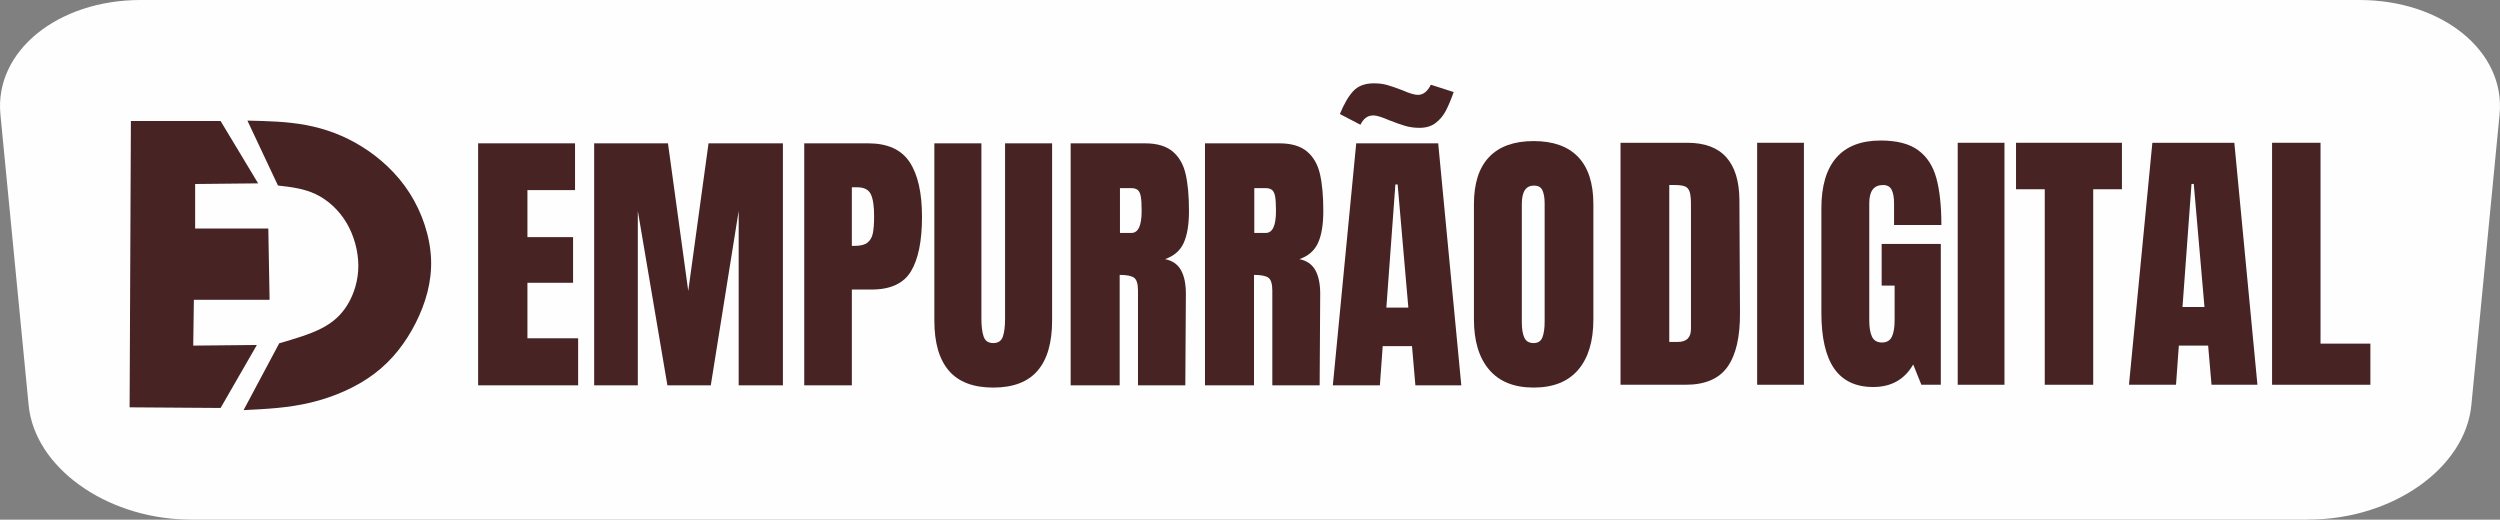 <svg xmlns="http://www.w3.org/2000/svg" xmlns:xlink="http://www.w3.org/1999/xlink" xmlns:xodm="http://www.corel.com/coreldraw/odm/2003" xml:space="preserve" width="140.663mm" height="29.238mm" style="shape-rendering:geometricPrecision; text-rendering:geometricPrecision; image-rendering:optimizeQuality; fill-rule:evenodd; clip-rule:evenodd" viewBox="0 0 9506.83 1976.08">
 <rect x="0" y="0" width="9506.83" height="1976.08" fill="#808080" stroke="none"/>
 <defs>
  <style type="text/css">
   <![CDATA[
    .fil1 {fill:#472323}
    .fil0 {fill:#FEFEFE;fill-rule:nonzero}
    .fil2 {fill:#472323;fill-rule:nonzero}
   ]]>
  </style>
 </defs>
 <g id="Camada_x0020_1">
  <g id="_1707156706992">
   <path class="fil0" d="M704.05 -0.01l0 1975.68c7.62,0.4 15.25,0.4 22.87,0.4l8048.64 0 0 -1976.08 -8071.51 0zm8267.54 0l-196.03 0 0 1975.68 4.35 0c316.92,0 595.19,-195.15 618.05,-435.44l107.27 -1104.86c23.42,-239.86 -216.73,-435.39 -533.65,-435.39zm-8436.34 0c-316.92,0 -557.07,195.53 -533.65,435.8l107.27 1104.86c22.86,234.48 288.61,426.13 595.72,435.02l0 -1975.68 -169.34 0z"></path>
   <g>
    <path class="fil1" d="M492.86 1548.96c1.61,-362.92 3.24,-725.86 4.85,-1088.78 113.71,0 227.44,0 341.15,0 47.58,79.04 95.16,158.07 142.74,237.11 -79.85,0.8 -159.69,1.62 -239.53,2.43 0,56.45 0,112.91 0,169.36 92.75,0 185.5,0 278.24,0 1.61,90.33 3.23,180.66 4.84,270.99 -95.98,0 -191.94,0 -287.92,0 -0.8,58.07 -1.61,116.13 -2.41,174.2 80.64,-0.8 161.31,-1.61 241.95,-2.41 -45.97,79.85 -91.94,159.69 -137.91,239.52 -115.34,-0.8 -230.66,-1.61 -346,-2.41zm447.95 -1090.32c75,1.62 150.01,3.24 223.01,16.94 72.98,13.71 143.96,39.52 212.11,81.86 68.15,42.34 133.47,101.22 181.45,176.23 47.99,75 78.63,166.13 81.87,252.42 3.22,86.29 -20.97,167.76 -58.47,241.95 -37.52,74.2 -88.31,141.13 -157.27,193.15 -68.95,52.03 -156.05,89.12 -241.94,109.69 -85.9,20.57 -170.58,24.6 -255.27,28.64 45.16,-84.69 90.33,-169.37 135.5,-254.06 58.07,-16.92 116.13,-33.87 160.9,-56.85 44.76,-22.97 76.2,-52.01 100.01,-91.94 23.79,-39.91 39.91,-90.71 39.91,-145.96 0,-55.24 -16.12,-114.93 -45.15,-163.72 -29.04,-48.8 -70.99,-86.71 -116.55,-108.48 -45.56,-21.79 -94.77,-27.42 -143.96,-33.07 -38.71,-82.27 -77.43,-164.52 -116.14,-246.8z"></path>
    <polygon class="fil2" points="1818.19,1465.29 1818.19,545.05 2186.72,545.05 2186.72,722.89 2005.67,722.89 2005.67,901.79 2179.22,901.79 2179.22,1075.34 2005.67,1075.34 2005.67,1286.39 2198.5,1286.39 2198.5,1465.29 "></polygon>
    <polygon class="fil2" points="2259.41,1465.29 2259.41,545.05 2540.08,545.05 2617.22,1106.41 2694.35,545.05 2977.18,545.05 2977.18,1465.29 2808.98,1465.29 2808.98,802.16 2702.92,1465.29 2537.94,1465.29 2425.46,802.16 2425.46,1465.29 "></polygon>
    <path class="fil2" d="M3058.31 545.05l243.19 0c73.56,0 126.05,23.75 157.48,71.25 31.43,47.49 47.14,116.95 47.14,208.37 0,91.41 -13.94,160.33 -41.79,206.75 -27.85,46.43 -77.85,69.63 -149.98,69.63l-75 0 0 364.24 -181.04 0 0 -920.24zm191.76 389.95c22.14,0 38.39,-4.11 48.75,-12.32 10.35,-8.21 17.13,-19.99 20.35,-35.35 3.22,-15.36 4.83,-37.31 4.83,-65.88 0,-38.57 -4.28,-66.42 -12.86,-83.57 -8.57,-17.13 -25.71,-25.7 -51.43,-25.7l-20.36 0 0 222.82 10.72 0z"></path>
    <path class="fil2" d="M3553.08 1218.89l0 -673.85 178.9 0 0 666.34c0,29.29 2.87,52.14 8.58,68.57 5.71,16.42 17.85,24.64 36.42,24.64 18.57,0 30.7,-8.04 36.42,-24.11 5.71,-16.07 8.56,-39.1 8.56,-69.1l0 -666.34 178.91 0 0 673.85c0,84.29 -18.39,147.84 -55.17,190.69 -36.78,42.85 -93.03,64.27 -168.73,64.27 -75.71,0 -131.95,-21.42 -168.74,-64.27 -36.79,-42.85 -55.16,-106.41 -55.16,-190.69z"></path>
    <path class="fil2" d="M4071.4 545.05l282.83 0c44.99,0 79.81,10.18 104.45,30.53 24.64,20.36 41.24,48.93 49.82,85.7 8.57,36.79 12.85,83.75 12.85,140.88 0,52.14 -6.78,92.85 -20.34,122.13 -13.57,29.29 -37.15,49.64 -70.71,61.06 27.85,5.72 48.03,19.64 60.52,41.77 12.5,22.14 18.75,52.14 18.75,89.99l-2.14 348.18 -179.97 0 0 -359.96c0,-25.71 -4.99,-42.13 -15,-49.28 -10.01,-7.15 -28.22,-10.71 -54.64,-10.71l0 419.95 -186.41 0 0 -920.24zm231.4 340.67c25.71,0 38.56,-27.85 38.56,-83.56 0,-24.28 -1.07,-42.48 -3.21,-54.63 -2.14,-12.15 -6.06,-20.53 -11.78,-25.18 -5.72,-4.64 -13.93,-6.95 -24.64,-6.95l-42.85 0 0 170.33 43.92 0z"></path>
    <path class="fil2" d="M4582.24 545.05l282.83 0c44.99,0 79.81,10.18 104.45,30.53 24.64,20.36 41.23,48.93 49.81,85.7 8.57,36.79 12.85,83.75 12.85,140.88 0,52.14 -6.78,92.85 -20.34,122.13 -13.57,29.29 -37.15,49.64 -70.71,61.06 27.85,5.72 48.03,19.64 60.52,41.77 12.5,22.14 18.75,52.14 18.75,89.99l-2.14 348.18 -179.97 0 0 -359.96c0,-25.71 -4.99,-42.13 -15,-49.28 -10.01,-7.15 -28.22,-10.71 -54.64,-10.71l0 419.95 -186.41 0 0 -920.24zm231.41 340.67c25.7,0 38.56,-27.85 38.56,-83.56 0,-24.28 -1.07,-42.48 -3.21,-54.63 -2.14,-12.15 -6.06,-20.53 -11.78,-25.18 -5.72,-4.64 -13.93,-6.95 -24.64,-6.95l-42.85 0 0 170.33 43.92 0z"></path>
    <path class="fil2" d="M5068.43 1465.29l88.91 -920.24 311.75 0 87.85 920.24 -174.62 0 -12.85 -148.91 -111.42 0 -10.71 148.91 -178.91 0zm203.55 -295.68l83.56 0 -40.71 -468.15 -8.57 0 -34.28 468.15zm10.71 -712.4c-11.42,-5 -22.49,-9.28 -33.2,-12.85 -10.71,-3.58 -20,-5.36 -27.86,-5.36 -20.72,0 -36.77,11.79 -48.2,35.35l-78.21 -40.71c15.71,-38.57 32.68,-67.68 50.9,-87.31 18.21,-19.63 44.45,-29.45 78.72,-29.45 18.58,0 35.35,2.14 50.36,6.42 15,4.28 34.63,11.07 58.92,20.36 25.71,11.42 45,17.14 57.85,17.14 20,0 36.43,-12.86 49.28,-38.56l86.77 27.85c-10.71,30 -20.88,54.1 -30.53,72.31 -9.64,18.21 -22.5,33.39 -38.56,45.53 -16.07,12.15 -36.25,18.21 -60.53,18.21 -20,0 -38.39,-2.49 -55.17,-7.5 -16.78,-5 -36.96,-12.15 -60.53,-21.42z"></path>
    <path class="fil2" d="M5604.96 1214.61l0 -438.16c0,-79.28 19.28,-139.09 57.85,-179.45 38.56,-40.34 94.99,-60.52 169.26,-60.52 74.28,0 130.7,20.18 169.26,60.52 38.57,40.36 57.85,100.17 57.85,179.45l0 438.16c0,82.85 -19.28,146.76 -57.85,191.76 -38.56,44.99 -94.98,67.49 -169.26,67.49 -74.28,0 -130.7,-22.68 -169.26,-68.03 -38.57,-45.36 -57.85,-109.09 -57.85,-191.23zm268.9 8.58l0 -449.95c0,-20.01 -2.68,-36.25 -8.03,-48.75 -5.37,-12.5 -16.25,-18.74 -32.68,-18.74 -30.7,0 -46.07,23.21 -46.07,69.63l0 448.87c0,26.43 3.22,46.42 9.64,60 6.43,13.57 18.2,20.36 35.35,20.36 16.42,0 27.5,-7.14 33.21,-21.42 5.71,-14.29 8.57,-34.29 8.57,-59.99z"></path>
    <path class="fil2" d="M6162.45 542.93l253.89 0c65.7,0 114.98,18.21 147.83,54.62 32.86,36.42 49.64,90.35 50.34,161.76l2.15 430.64c0.71,90.69 -15,158.89 -47.13,204.6 -32.14,45.71 -85.34,68.57 -159.62,68.57l-247.46 0 0 -920.18zm217.46 757.36c33.56,0 50.34,-16.42 50.34,-49.28l0 -474.56c0,-20.71 -1.6,-36.25 -4.81,-46.6 -3.21,-10.35 -9.11,-17.32 -17.68,-20.88 -8.57,-3.58 -21.78,-5.36 -39.63,-5.36l-20.35 0 0 596.68 32.13 0z"></path>
    <polygon class="fil2" points="6681.98,1463.12 6681.98,542.93 6859.8,542.93 6859.8,1463.12 "></polygon>
    <path class="fil2" d="M6926.21 1188.88l0 -396.36c0,-84.98 18.93,-149.26 56.77,-192.82 37.85,-43.56 94.27,-65.34 169.26,-65.34 60.71,0 107.84,12.13 141.41,36.42 33.56,24.28 56.77,59.64 69.63,106.06 12.85,46.42 19.28,106.06 19.28,178.9l-179.97 0 0 -82.49c0,-22.13 -3.03,-39.27 -9.1,-51.42 -6.08,-12.14 -16.98,-18.21 -32.68,-18.21 -35,0 -52.49,22.86 -52.49,68.57l0 445.63c0,27.85 3.57,48.92 10.71,63.19 7.14,14.29 19.64,21.43 37.49,21.43 17.86,0 30.36,-7.14 37.5,-21.43 7.13,-14.27 10.7,-35.34 10.7,-63.19l0 -131.77 -49.27 0 0 -158.54 224.96 0 0 535.62 -73.92 0 -31.06 -77.14c-32.85,57.14 -83.56,85.71 -152.11,85.71 -66.42,0 -115.88,-23.39 -148.37,-70.17 -32.5,-46.79 -48.74,-117.66 -48.74,-212.65z"></path>
    <polygon class="fil2" points="7444.66,1463.12 7444.66,542.93 7622.48,542.93 7622.48,1463.12 "></polygon>
    <polygon class="fil2" points="7775.65,1463.12 7775.65,719.68 7666.4,719.68 7666.4,542.93 8069.17,542.93 8069.17,719.68 7959.92,719.68 7959.92,1463.12 "></polygon>
    <path class="fil2" d="M8095.93 1463.12l88.92 -920.18 311.72 0 87.84 920.18 -174.6 0 -12.86 -148.91 -111.4 0 -10.72 148.91 -178.9 0zm203.54 -295.66l83.56 0 -40.71 -468.13 -8.57 0 -34.28 468.13z"></path>
    <polygon class="fil2" points="8640.09,1463.12 8640.09,542.93 8824.34,542.93 8824.34,1306.71 9013.96,1306.71 9013.96,1463.12 "></polygon>
   </g>
  </g>
 </g>
</svg>